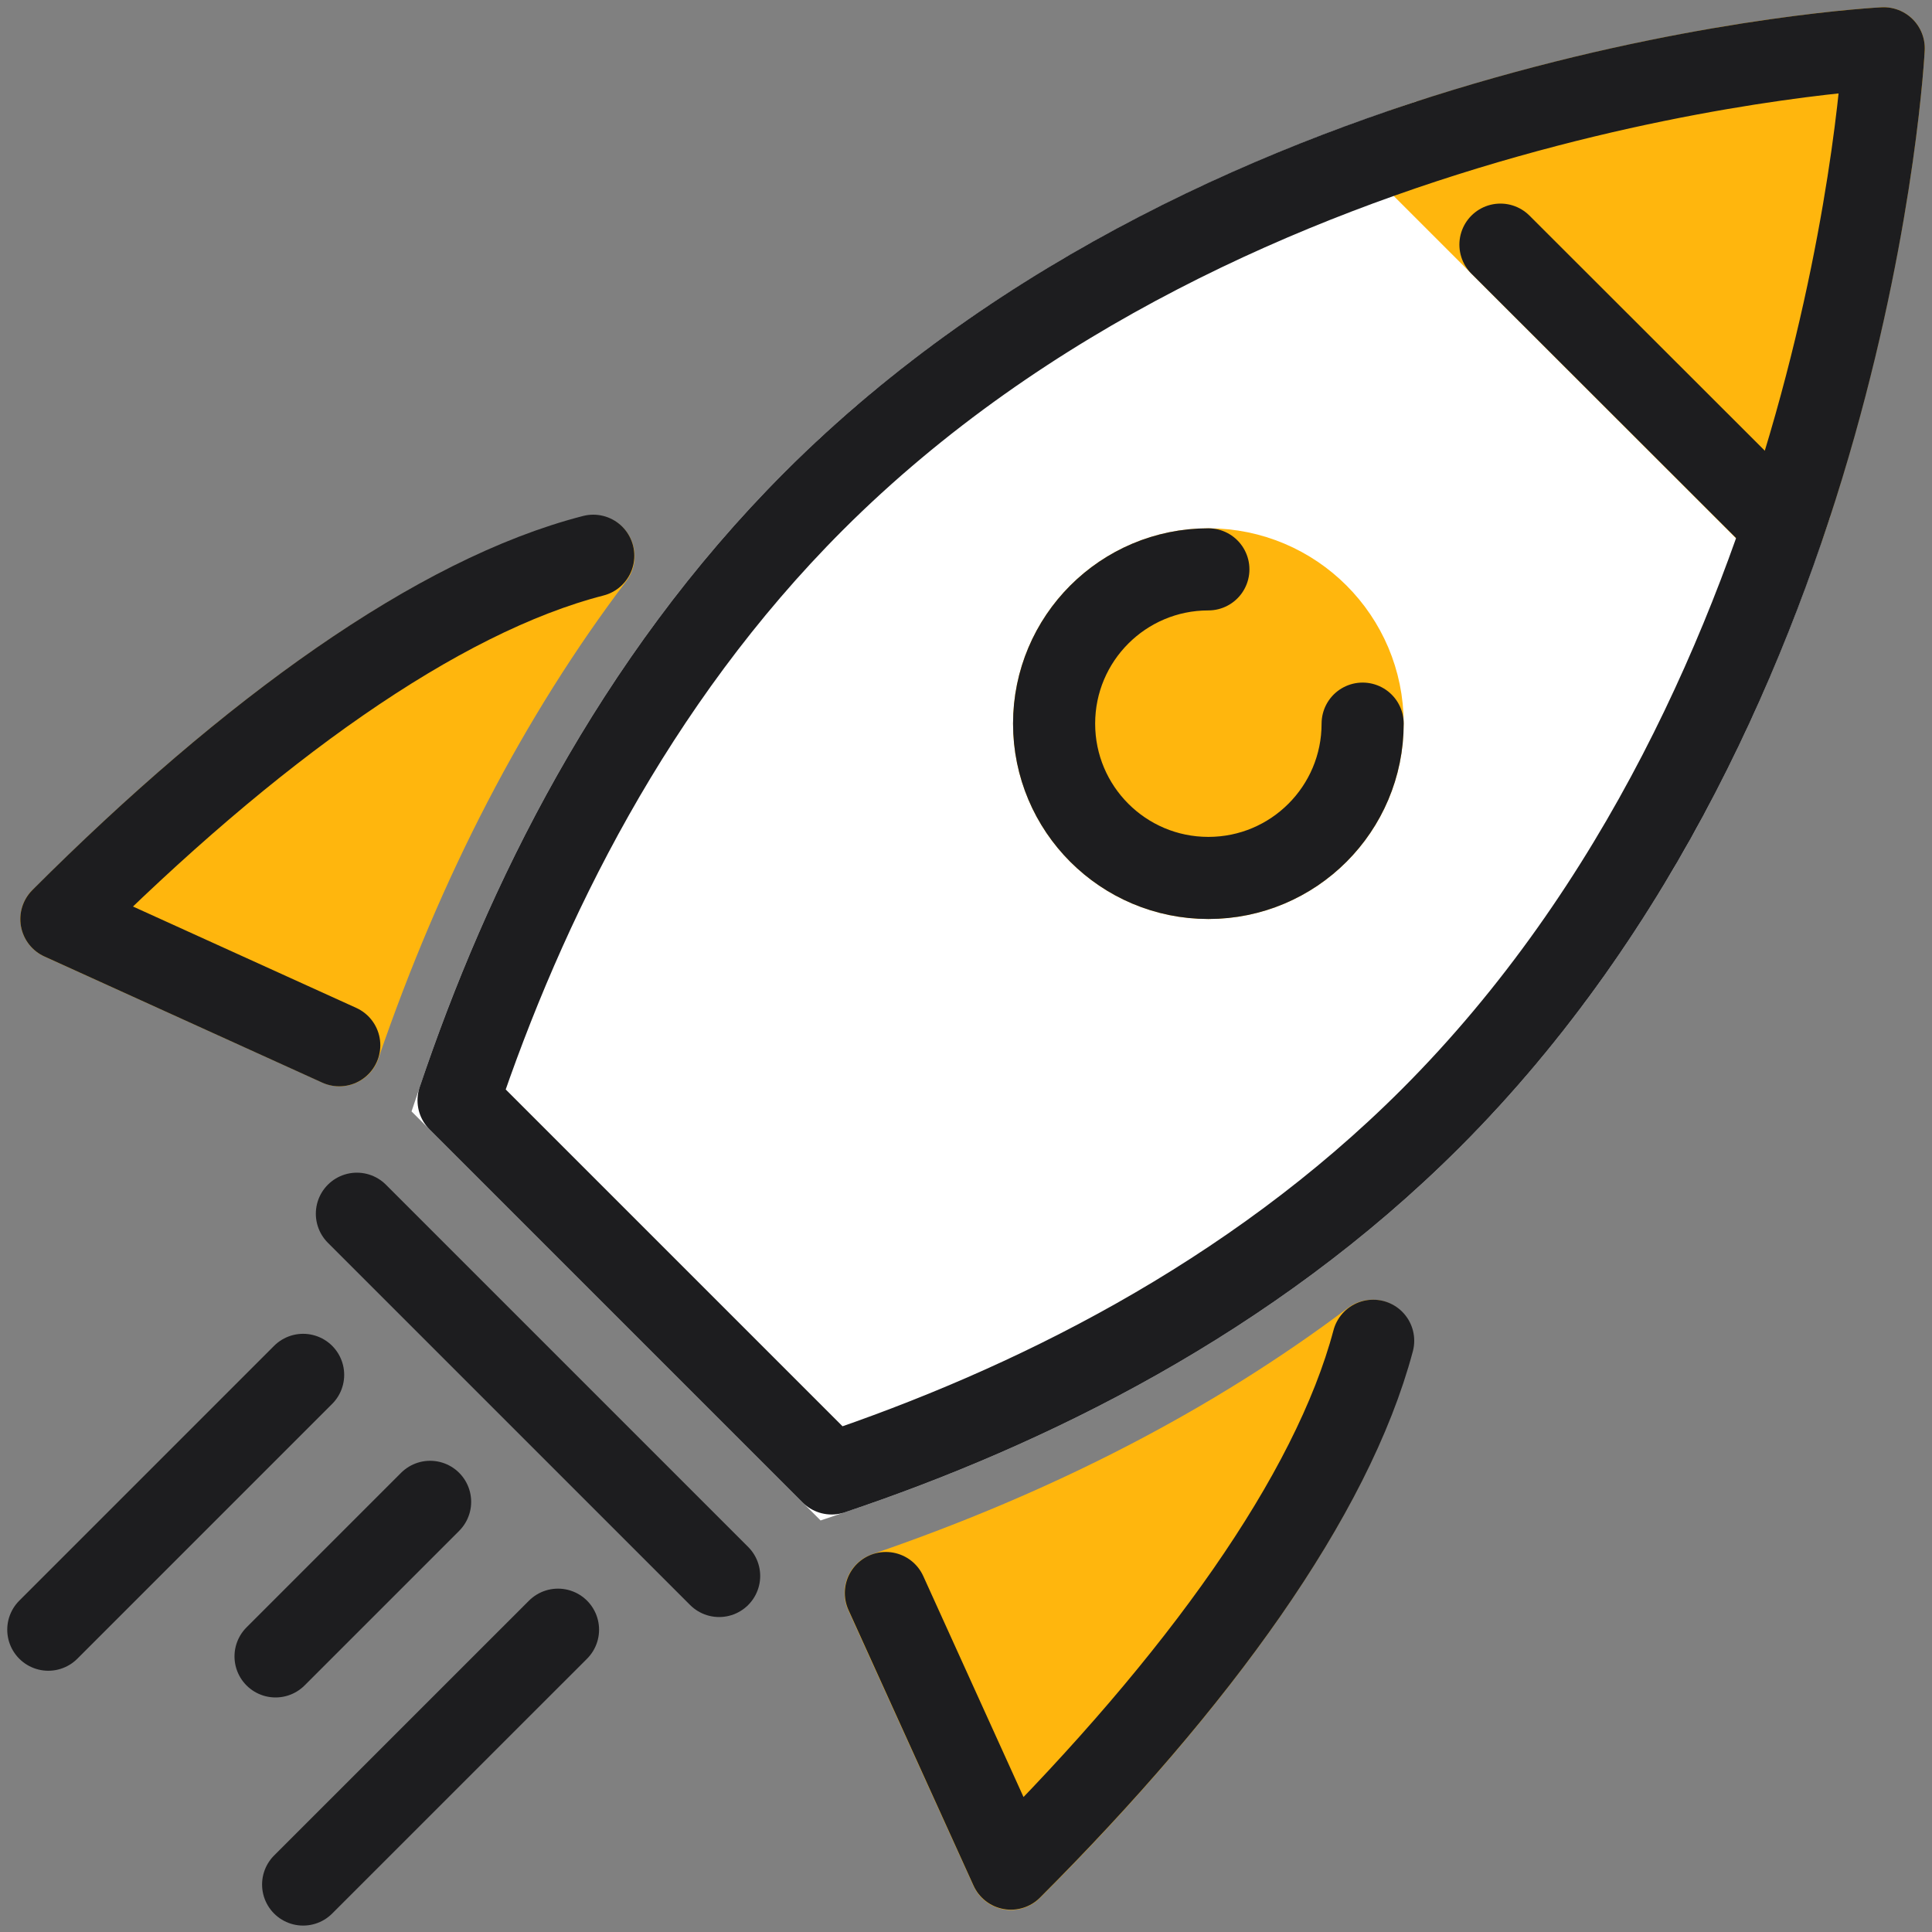 <svg width="40" height="40" viewBox="0 0 40 40" fill="none" xmlns="http://www.w3.org/2000/svg">
<rect x="0" y="0" width="40" height="40" fill="#808080" stroke="none"/>
<path d="M16.847 10.376C13.106 14.118 10.853 18.735 9.494 22.782L17.218 30.506C21.265 29.147 25.882 26.894 29.623 23.153C33.312 19.465 35.559 14.923 36.917 10.918L29.082 3.082C25.076 4.447 20.535 6.688 16.847 10.376Z" fill="white" stroke="white" stroke-width="1.7" stroke-miterlimit="10"/>
<path d="M1.271 19.029L7.03 21.641C8.353 17.782 10.112 14.394 12.289 11.518C9.065 12.341 5.189 15.111 1.277 19.029H1.271Z" fill="#FFB60D" stroke="#FFB60D" stroke-width="1.7" stroke-linecap="round" stroke-linejoin="round"/>
<path d="M20.929 38.694C24.811 34.812 27.57 30.97 28.417 27.759C25.547 29.918 22.176 31.665 18.335 32.982L20.929 38.694Z" fill="#FFB60D" stroke="#FFB60D" stroke-width="1.7" stroke-linecap="round" stroke-linejoin="round"/>
<path d="M28.212 14.982C28.212 16.747 26.783 18.177 25.018 18.177C23.254 18.177 21.824 16.747 21.824 14.982C21.824 13.218 23.254 11.788 25.018 11.788C26.783 11.788 28.212 13.218 28.212 14.982Z" fill="#FFB60D" stroke="#FFB60D" stroke-width="1.7" stroke-linecap="round" stroke-linejoin="round"/>
<path d="M29.082 3.082L36.918 10.918C38.771 5.471 39 1 39 1C39 1 34.535 1.224 29.082 3.082Z" fill="#FFB60D" stroke="#FFB60D" stroke-width="1.7" stroke-linecap="round" stroke-linejoin="round"/>
<path d="M7.024 21.641L1.271 19.029C5.183 15.118 9.059 12.335 12.283 11.506" stroke="#1D1D1F" stroke-width="1.7" stroke-linecap="round" stroke-linejoin="round"/>
<path d="M18.341 32.982L20.93 38.688C24.806 34.812 27.576 30.97 28.43 27.759" stroke="#1D1D1F" stroke-width="1.7" stroke-linecap="round" stroke-linejoin="round"/>
<path d="M29.623 23.153C38.329 14.447 39 1 39 1C39 1 25.553 1.671 16.847 10.376C13.106 14.118 10.853 18.735 9.494 22.782L17.218 30.506C21.265 29.147 25.882 26.894 29.623 23.153Z" stroke="#1D1D1F" stroke-width="1.7" stroke-linecap="round" stroke-linejoin="round"/>
<path d="M7.389 25.129L14.889 32.629" stroke="#1D1D1F" stroke-width="1.7" stroke-linecap="round" stroke-linejoin="round"/>
<path d="M28.212 14.982C28.212 16.747 26.783 18.177 25.018 18.177C23.254 18.177 21.824 16.747 21.824 14.982C21.824 13.218 23.254 11.788 25.018 11.788" stroke="#1D1D1F" stroke-width="1.7" stroke-linecap="round" stroke-linejoin="round"/>
<path d="M6.276 28.465L1 33.741" stroke="#1D1D1F" stroke-width="1.7" stroke-linecap="round" stroke-linejoin="round"/>
<path d="M11.553 33.741L6.276 39.017" stroke="#1D1D1F" stroke-width="1.7" stroke-linecap="round" stroke-linejoin="round"/>
<path d="M8.905 31.094L5.705 34.294" stroke="#1D1D1F" stroke-width="1.7" stroke-linecap="round" stroke-linejoin="round"/>
<path d="M31.065 5.065L36.865 10.859" stroke="#1D1D1F" stroke-width="1.7" stroke-linecap="round" stroke-linejoin="round"/>
</svg>
